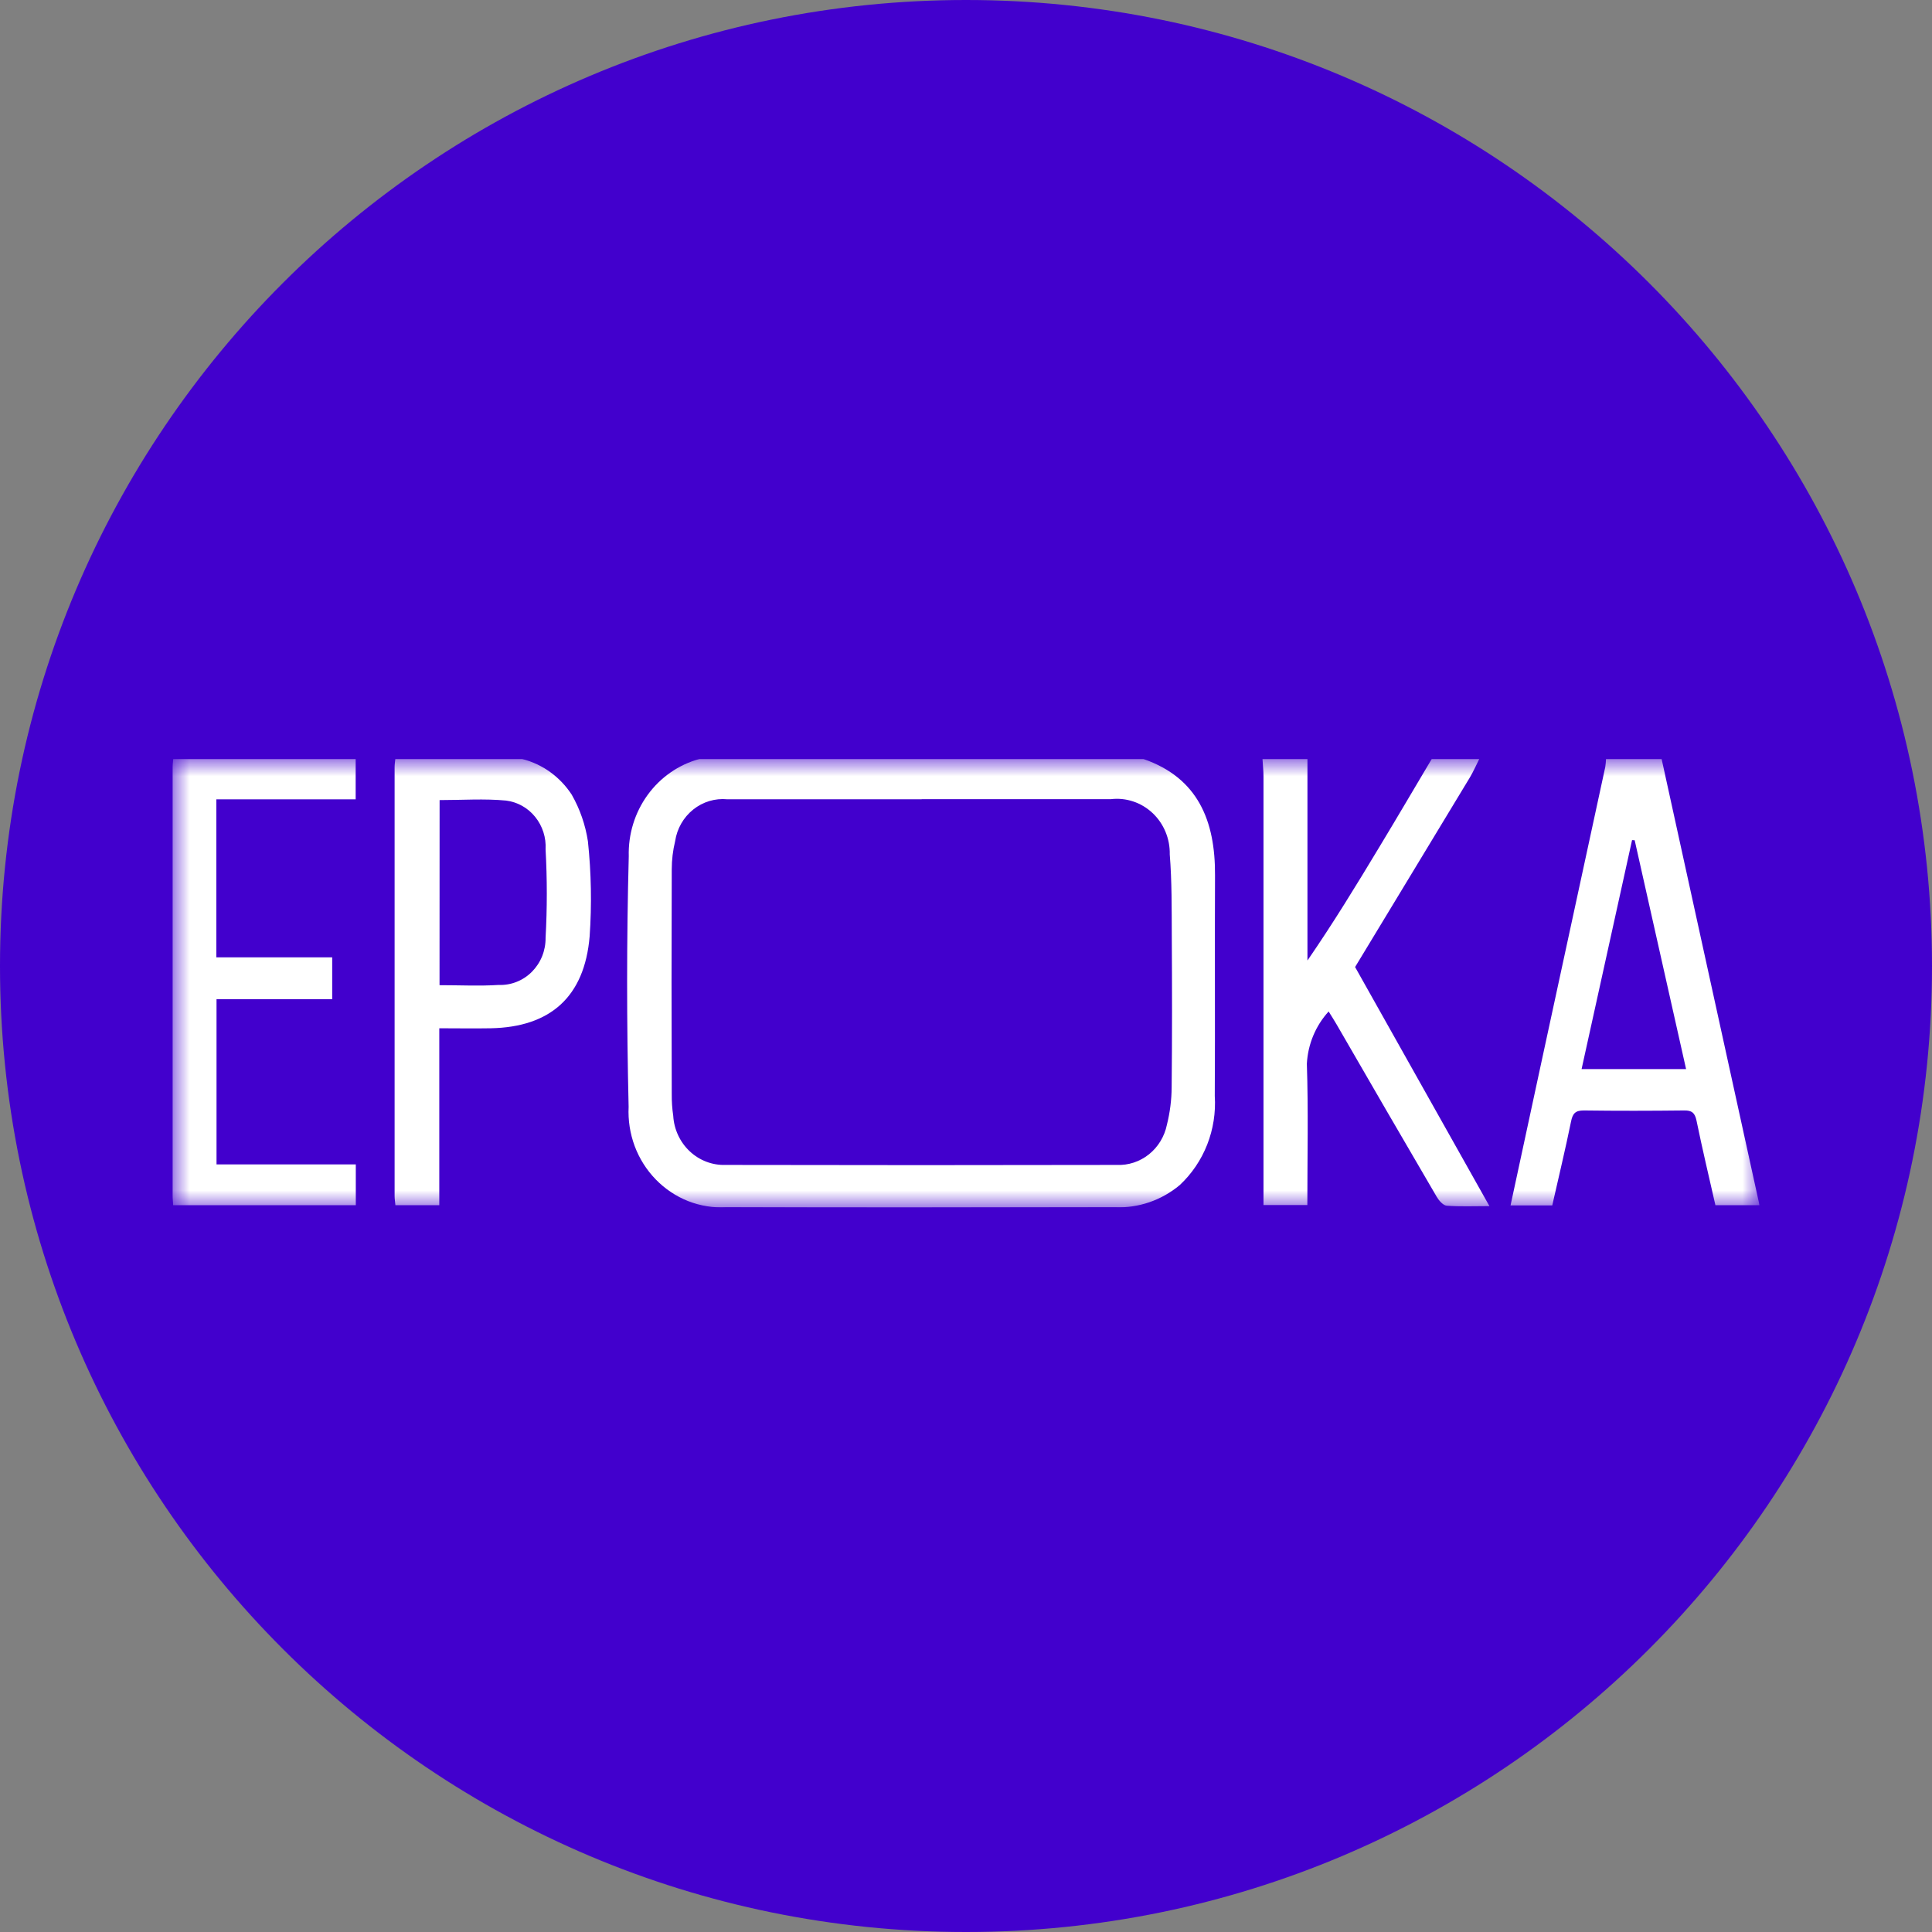 <svg width="56" height="56" viewBox="0 0 56 56" fill="none" xmlns="http://www.w3.org/2000/svg">
<rect x="0" y="0" width="56" height="56" fill="#808080" stroke="none"/>
<g clip-path="url(#clip0_2412_5334)">
<path d="M28 56C43.464 56 56 43.464 56 28C56 12.536 43.464 0 28 0C12.536 0 0 12.536 0 28C0 43.464 12.536 56 28 56Z" fill="#4200CD"/>
</g>
<g clip-path="url(#clip1_2412_5334)">
<mask id="mask0_2412_5334" style="mask-type:luminance" maskUnits="userSpaceOnUse" x="5" y="22" width="46" height="13">
<path d="M51 22H5V35H51V22Z" fill="white"/>
</mask>
<g mask="url(#mask0_2412_5334)">
<path d="M33.144 22C34.719 22.547 35.228 23.785 35.218 25.373C35.208 27.504 35.223 29.635 35.211 31.767C35.242 32.248 35.166 32.73 34.991 33.177C34.815 33.624 34.544 34.024 34.198 34.348C33.667 34.793 32.997 35.022 32.313 34.993C28.56 34.999 24.806 35.007 21.053 34.993C20.676 35.014 20.299 34.953 19.947 34.815C19.595 34.676 19.275 34.462 19.008 34.187C18.741 33.913 18.533 33.584 18.397 33.221C18.262 32.858 18.202 32.47 18.221 32.082C18.164 29.663 18.161 27.241 18.225 24.822C18.207 24.182 18.399 23.556 18.771 23.043C19.142 22.531 19.671 22.163 20.271 22H33.144ZM26.717 23.168C24.838 23.168 22.959 23.168 21.085 23.168C20.729 23.133 20.375 23.239 20.093 23.465C19.811 23.691 19.623 24.019 19.569 24.382C19.504 24.649 19.471 24.924 19.471 25.199C19.463 27.37 19.463 29.541 19.471 31.713C19.469 31.924 19.483 32.134 19.514 32.342C19.537 32.736 19.709 33.105 19.992 33.371C20.275 33.637 20.648 33.779 21.031 33.766C24.811 33.774 28.59 33.774 32.369 33.766C32.706 33.781 33.036 33.672 33.303 33.459C33.569 33.246 33.753 32.943 33.823 32.603C33.912 32.247 33.959 31.882 33.961 31.514C33.976 30.053 33.974 28.593 33.965 27.132C33.961 26.343 33.969 25.552 33.906 24.767C33.911 24.541 33.869 24.317 33.782 24.109C33.696 23.902 33.567 23.715 33.405 23.564C33.242 23.412 33.05 23.297 32.841 23.229C32.633 23.16 32.412 23.138 32.194 23.165C30.368 23.165 28.541 23.165 26.715 23.165" fill="white"/>
<path d="M42.877 22C42.784 22.183 42.703 22.373 42.597 22.548C41.499 24.367 40.394 26.184 39.278 28.03L43.172 34.96C42.712 34.96 42.322 34.978 41.934 34.948C41.831 34.94 41.709 34.801 41.645 34.692C40.671 33.026 39.702 31.357 38.737 29.685C38.673 29.574 38.603 29.467 38.511 29.318C38.134 29.731 37.91 30.268 37.88 30.834C37.925 32.187 37.894 33.542 37.894 34.929H36.623V34.431C36.623 30.457 36.623 26.483 36.623 22.509C36.623 22.339 36.604 22.169 36.594 22H37.897V27.841C38.64 26.762 39.305 25.674 39.963 24.581C40.482 23.724 40.987 22.861 41.499 22H42.878" fill="white"/>
<path d="M48.163 22L51 34.933H49.722C49.536 34.113 49.342 33.3 49.174 32.481C49.126 32.252 49.037 32.185 48.819 32.187C47.847 32.198 46.878 32.2 45.908 32.187C45.666 32.187 45.584 32.271 45.537 32.51C45.372 33.317 45.179 34.117 44.993 34.939H43.784C44.079 33.569 44.367 32.225 44.658 30.882C45.281 27.999 45.905 25.116 46.529 22.234C46.541 22.157 46.548 22.078 46.551 22H48.163ZM48.872 30.988L47.382 24.355L47.306 24.351L45.843 30.988H48.872Z" fill="white"/>
<path d="M15.137 22C15.723 22.148 16.234 22.517 16.571 23.033C16.809 23.449 16.968 23.908 17.041 24.385C17.138 25.3 17.155 26.222 17.091 27.14C16.944 28.893 15.953 29.772 14.223 29.805C13.74 29.814 13.256 29.805 12.733 29.805V34.933H11.461C11.453 34.841 11.438 34.752 11.438 34.666C11.438 30.522 11.438 26.379 11.438 22.235C11.438 22.157 11.451 22.079 11.458 22L15.137 22ZM12.74 28.556C13.335 28.556 13.896 28.585 14.453 28.549C14.631 28.556 14.808 28.526 14.974 28.46C15.14 28.395 15.291 28.295 15.418 28.167C15.545 28.039 15.646 27.886 15.714 27.717C15.782 27.548 15.816 27.366 15.814 27.183C15.861 26.33 15.861 25.474 15.814 24.621C15.834 24.279 15.726 23.943 15.514 23.68C15.302 23.416 15 23.247 14.67 23.205C14.04 23.145 13.4 23.191 12.742 23.191L12.74 28.556Z" fill="white"/>
<path d="M10.309 22V23.169H6.27V27.749H9.629V28.962H6.276V33.751H10.313V34.934H5.02C5.013 34.838 5 34.752 5 34.661C5 30.519 5 26.377 5 22.234C5 22.156 5.014 22.078 5.022 22H10.309Z" fill="white"/>
</g>
</g>
<defs>
<clipPath id="clip0_2412_5334">
<rect width="56" height="56" fill="white"/>
</clipPath>
<clipPath id="clip1_2412_5334">
<rect width="46" height="13" fill="white" transform="translate(5 22)"/>
</clipPath>
</defs>
</svg>
